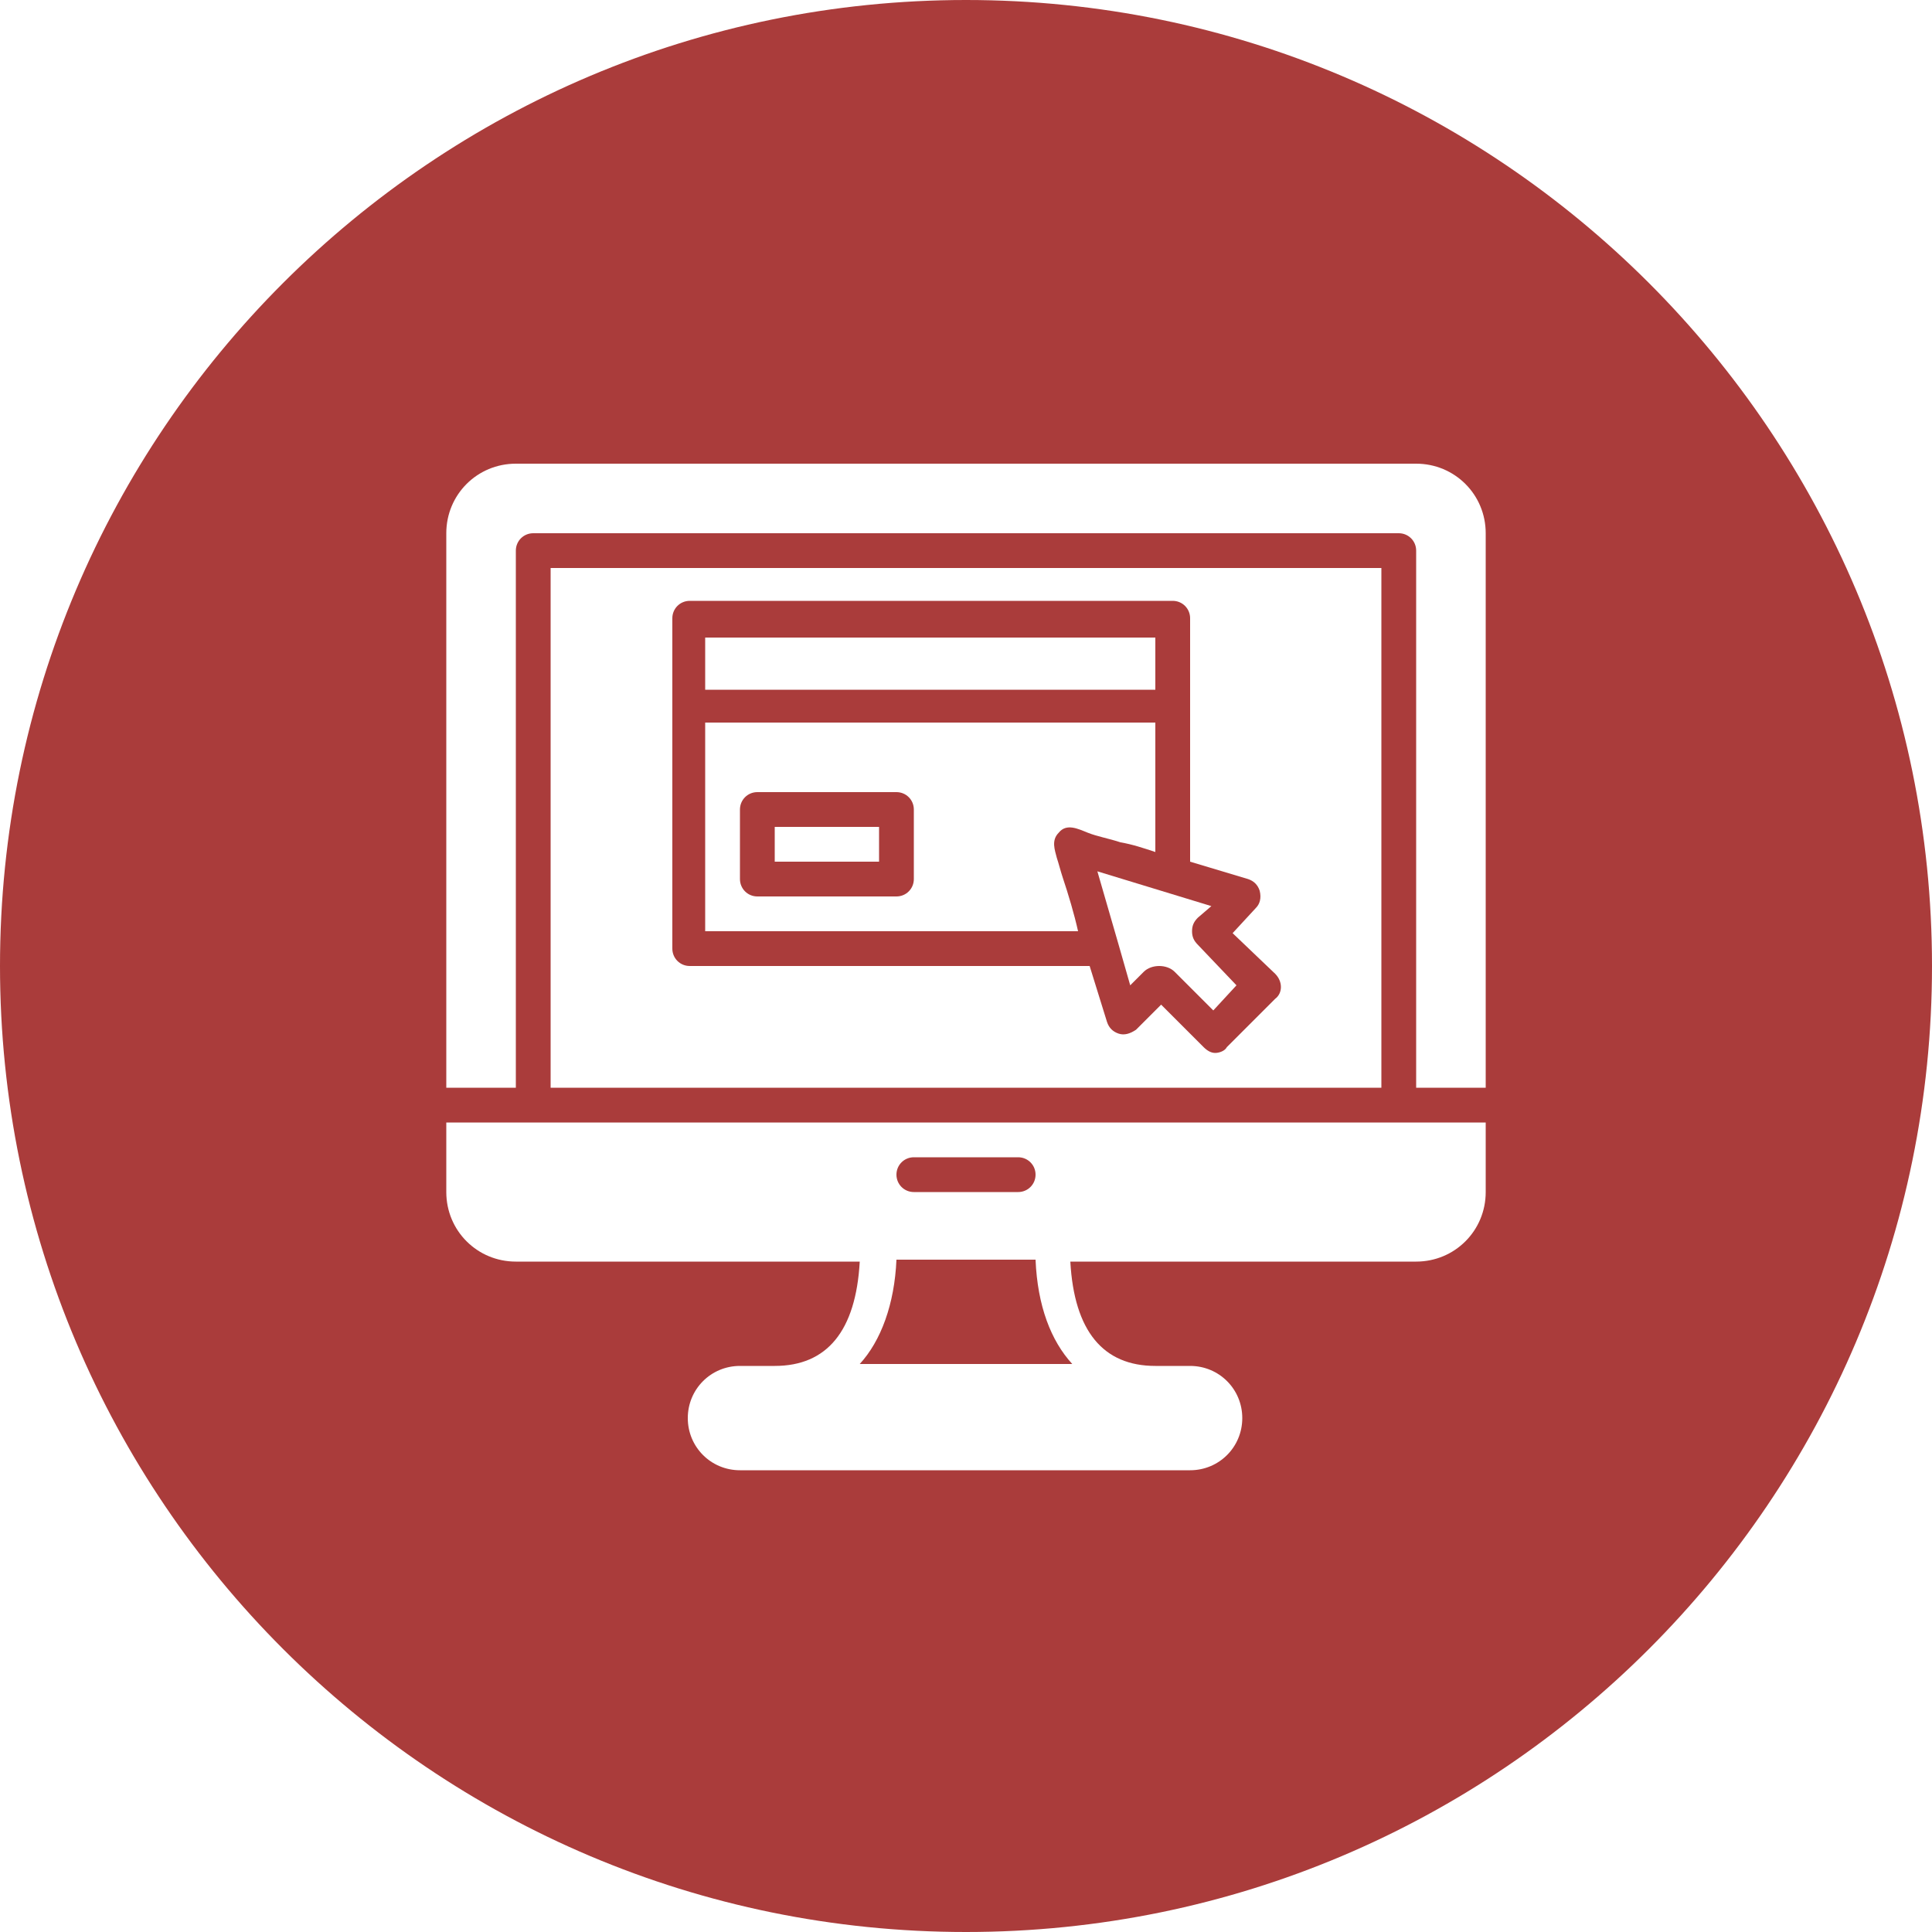 <?xml version="1.0" encoding="utf-8"?>
<!-- Generator: Adobe Illustrator 25.2.3, SVG Export Plug-In . SVG Version: 6.00 Build 0)  -->
<svg version="1.1" id="Layer_1" xmlns="http://www.w3.org/2000/svg" xmlns:xlink="http://www.w3.org/1999/xlink" x="0px" y="0px"
	 viewBox="0 0 100 100" style="enable-background:new 0 0 100 100;" xml:space="preserve">
<style type="text/css">
	.st0{fill:#AA3C3B;}
</style>
<g>
	<path class="st0" d="M46.4,41h-7.2c-0.5,0-0.9,0.4-0.9,0.9v3.6c0,0.5,0.4,0.9,0.9,0.9h7.2c0.5,0,0.9-0.4,0.9-0.9v-3.6
		C47.3,41.4,46.9,41,46.4,41z M45.5,44.6h-5.4v-1.8h5.4V44.6z"/>
	<path class="st0" d="M63.8,48.3L65,47c0.2-0.2,0.3-0.5,0.2-0.9c-0.1-0.3-0.3-0.5-0.6-0.6l-3-0.9v-8.1v-4.5c0-0.5-0.4-0.9-0.9-0.9
		H35.7c-0.5,0-0.9,0.4-0.9,0.9v4.5v12.6c0,0.5,0.4,0.9,0.9,0.9h20.7l0.9,2.9c0.1,0.3,0.3,0.5,0.6,0.6c0.3,0.1,0.6,0,0.9-0.2l1.3-1.3
		l2.2,2.2c0.2,0.2,0.4,0.3,0.6,0.3s0.5-0.1,0.6-0.3l2.5-2.5c0.4-0.3,0.4-0.9,0-1.3L63.8,48.3z M36.5,33h23.3v2.7H36.5V33z
		 M54.8,43.1C54.7,43.1,54.7,43.1,54.8,43.1c-0.4,0.4-0.2,0.9-0.1,1.3c0.1,0.3,0.2,0.7,0.3,1c0.3,0.9,0.6,1.9,0.8,2.8H36.5V37.4
		h23.3v6.7c-0.6-0.2-1.2-0.4-1.8-0.5c-0.6-0.2-1.2-0.3-1.7-0.5C55.8,42.9,55.2,42.6,54.8,43.1z M62.8,52.3l-2-2
		C60.6,50.1,60.3,50,60,50c-0.3,0-0.6,0.1-0.8,0.3L58.5,51l-0.6-2.1l-1.1-3.8l5.9,1.8L62,47.5c-0.2,0.2-0.3,0.4-0.3,0.7
		c0,0.3,0.1,0.5,0.3,0.7L64,51L62.8,52.3z"/>
	<path class="st0" d="M46.4,65.2c-0.1,2.3-0.8,4.2-1.9,5.4h11c-1.1-1.2-1.8-3-1.9-5.4H46.4z"/>
	<path class="st0" d="M50,0C22.4,0,0,22.4,0,50c0,27.6,22.4,50,50,50c27.6,0,50-22.4,50-50C100,22.4,77.6,0,50,0z M76.9,61.7
		c0,2-1.6,3.6-3.6,3.6H55.4c0.2,3.6,1.7,5.4,4.4,5.4h1.8c1.5,0,2.7,1.2,2.7,2.7c0,1.5-1.2,2.7-2.7,2.7H38.3c-1.5,0-2.7-1.2-2.7-2.7
		c0-1.5,1.2-2.7,2.7-2.7h1.8c2.7,0,4.2-1.8,4.4-5.4H26.7c-2,0-3.6-1.6-3.6-3.6v-3.6h4.5h44.8h4.5V61.7z M28.5,56.3V29.4h43v26.9
		H28.5z M76.9,56.3h-3.6V28.5c0-0.5-0.4-0.9-0.9-0.9H27.6c-0.5,0-0.9,0.4-0.9,0.9v27.8h-3.6V27.6c0-2,1.6-3.6,3.6-3.6h46.6
		c2,0,3.6,1.6,3.6,3.6V56.3z"/>
	<path class="st0" d="M47.3,61.7h5.4c0.5,0,0.9-0.4,0.9-0.9c0-0.5-0.4-0.9-0.9-0.9h-5.4c-0.5,0-0.9,0.4-0.9,0.9
		C46.4,61.3,46.8,61.7,47.3,61.7z"/>
</g>
</svg>
